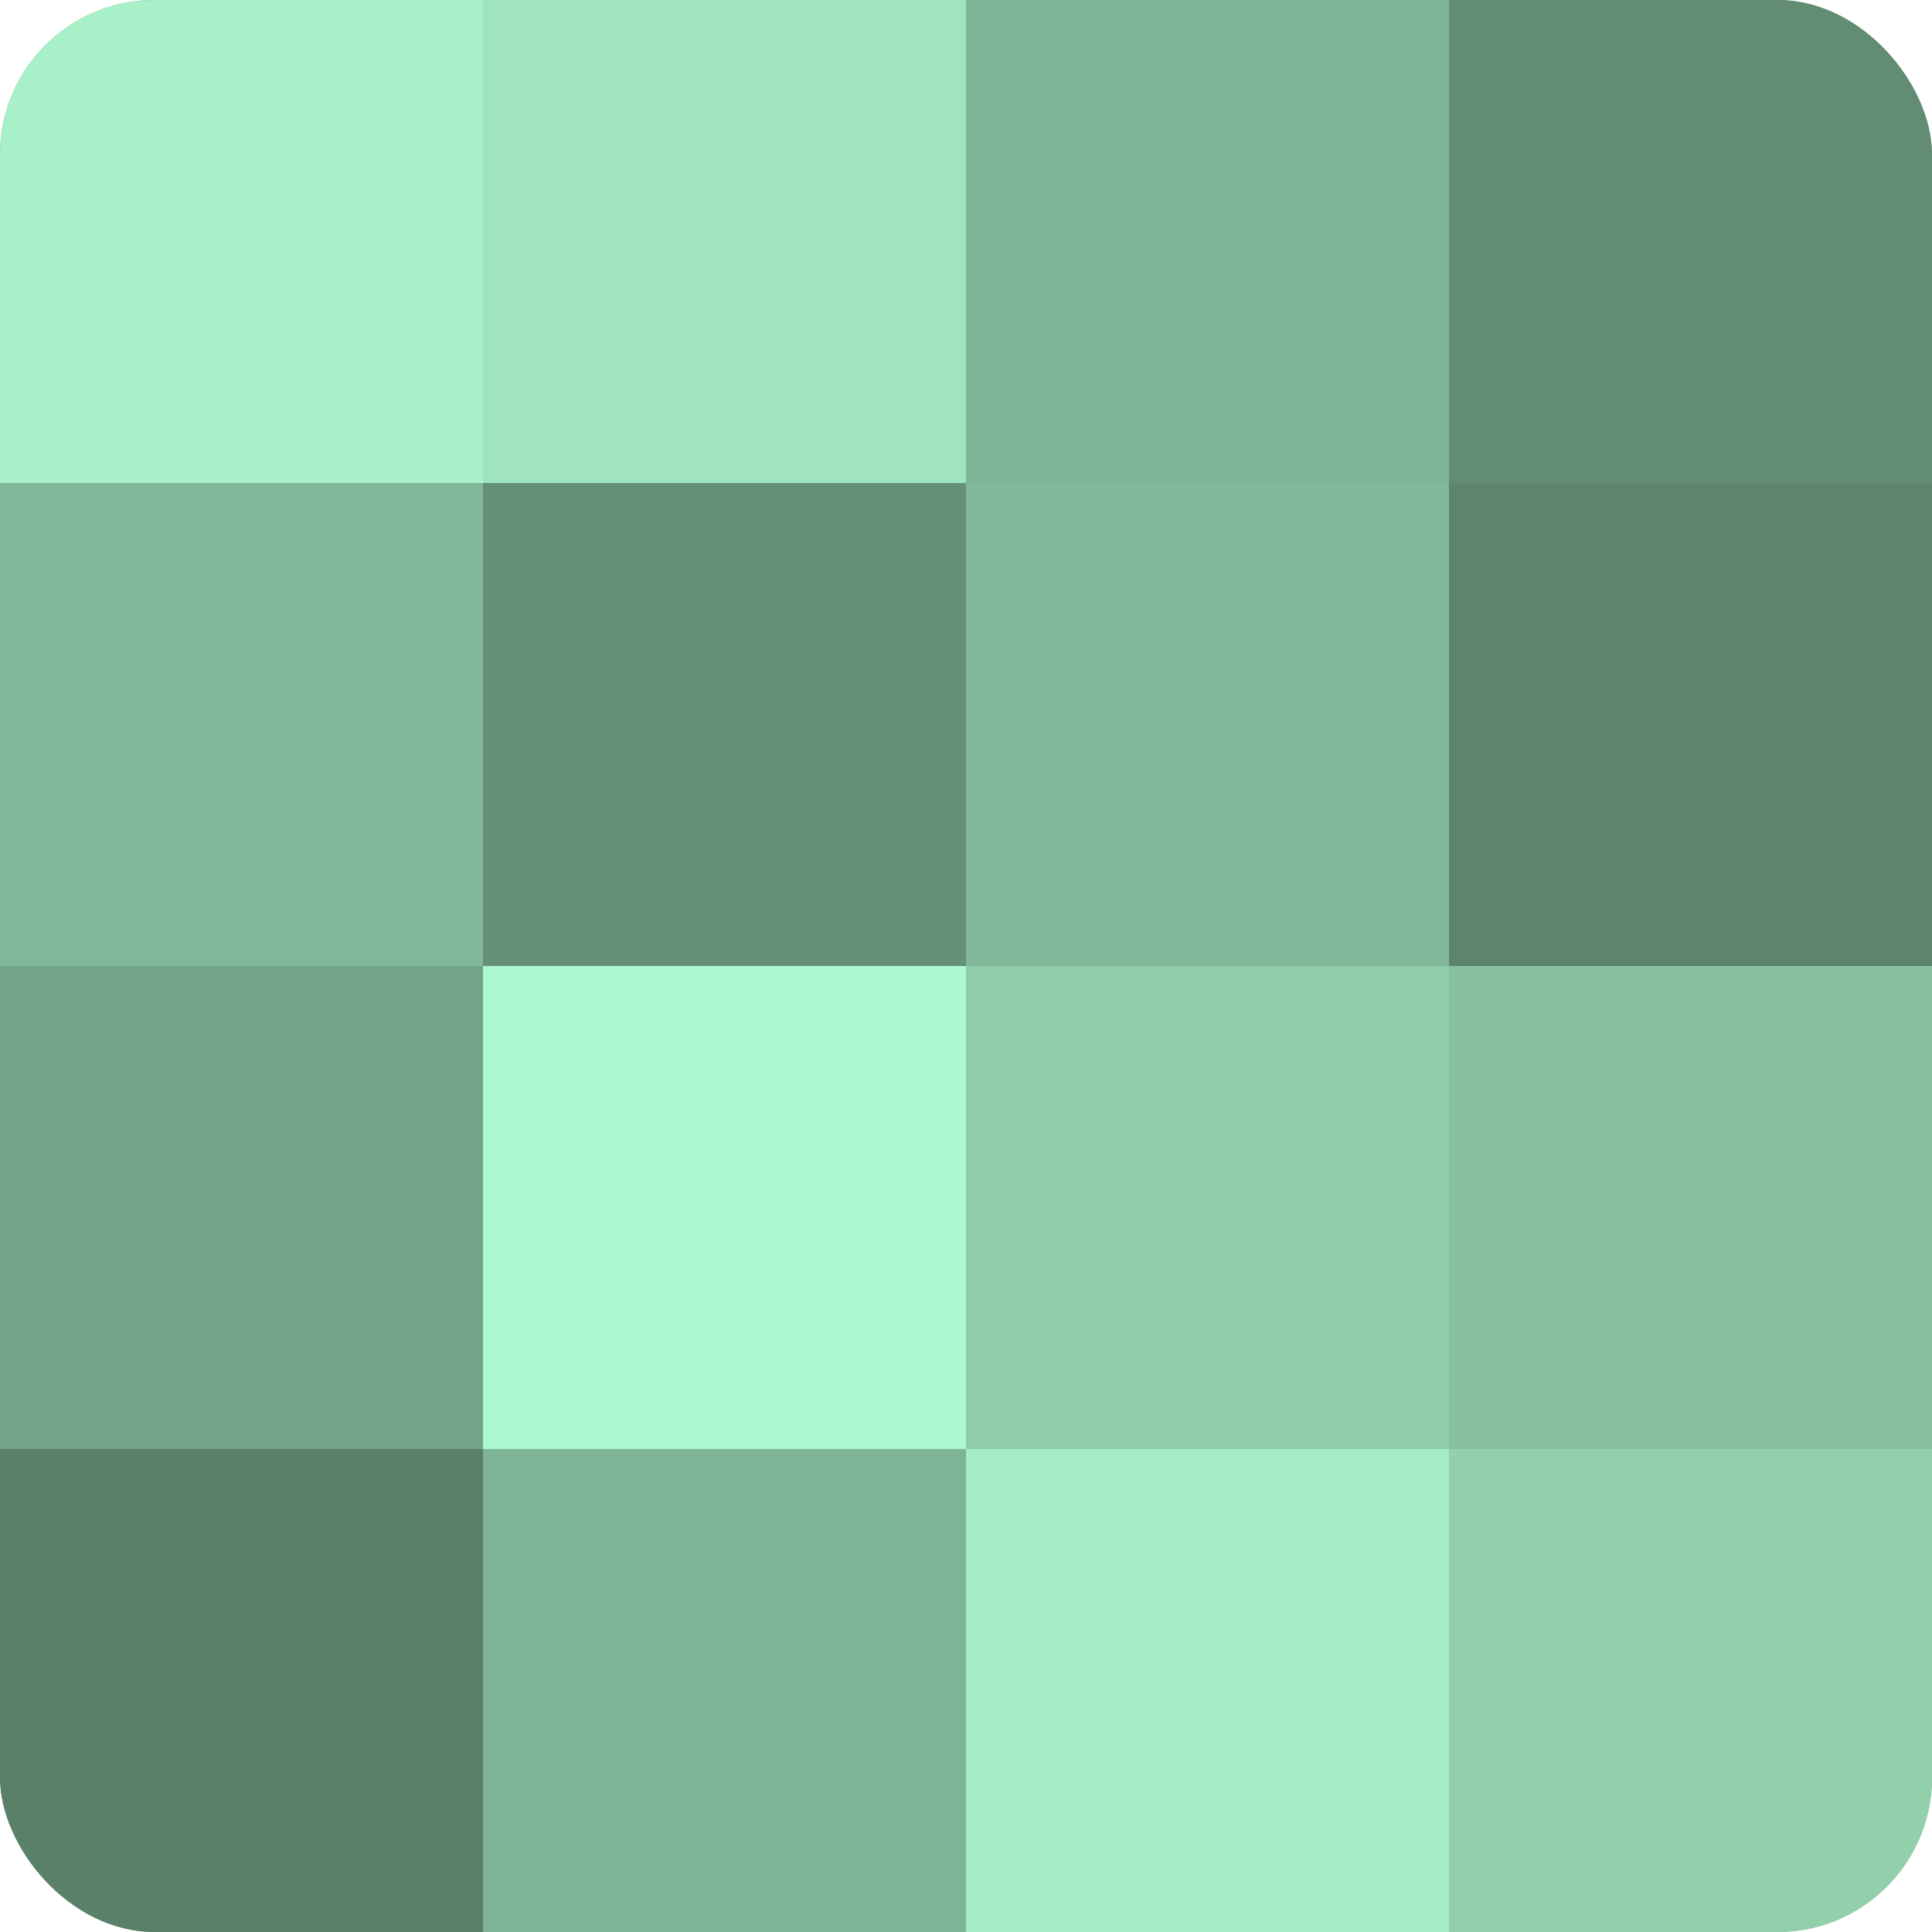 <?xml version="1.0" encoding="UTF-8"?>
<svg xmlns="http://www.w3.org/2000/svg" width="60" height="60" viewBox="0 0 100 100" preserveAspectRatio="xMidYMid meet"><defs><clipPath id="c" width="100" height="100"><rect width="100" height="100" rx="8" ry="8"/></clipPath></defs><g clip-path="url(#c)"><rect width="100" height="100" fill="#70a085"/><rect width="25" height="25" fill="#a8f0c7"/><rect y="25" width="25" height="25" fill="#81b899"/><rect y="50" width="25" height="25" fill="#73a488"/><rect y="75" width="25" height="25" fill="#5a806a"/><rect x="25" width="25" height="25" fill="#9fe4bd"/><rect x="25" y="25" width="25" height="25" fill="#659078"/><rect x="25" y="50" width="25" height="25" fill="#adf8ce"/><rect x="25" y="75" width="25" height="25" fill="#7eb495"/><rect x="50" width="25" height="25" fill="#7eb495"/><rect x="50" y="25" width="25" height="25" fill="#81b899"/><rect x="50" y="50" width="25" height="25" fill="#8fcca9"/><rect x="50" y="75" width="25" height="25" fill="#a5ecc4"/><rect x="75" width="25" height="25" fill="#628c74"/><rect x="75" y="25" width="25" height="25" fill="#5d846e"/><rect x="75" y="50" width="25" height="25" fill="#86c09f"/><rect x="75" y="75" width="25" height="25" fill="#92d0ac"/></g></svg>
